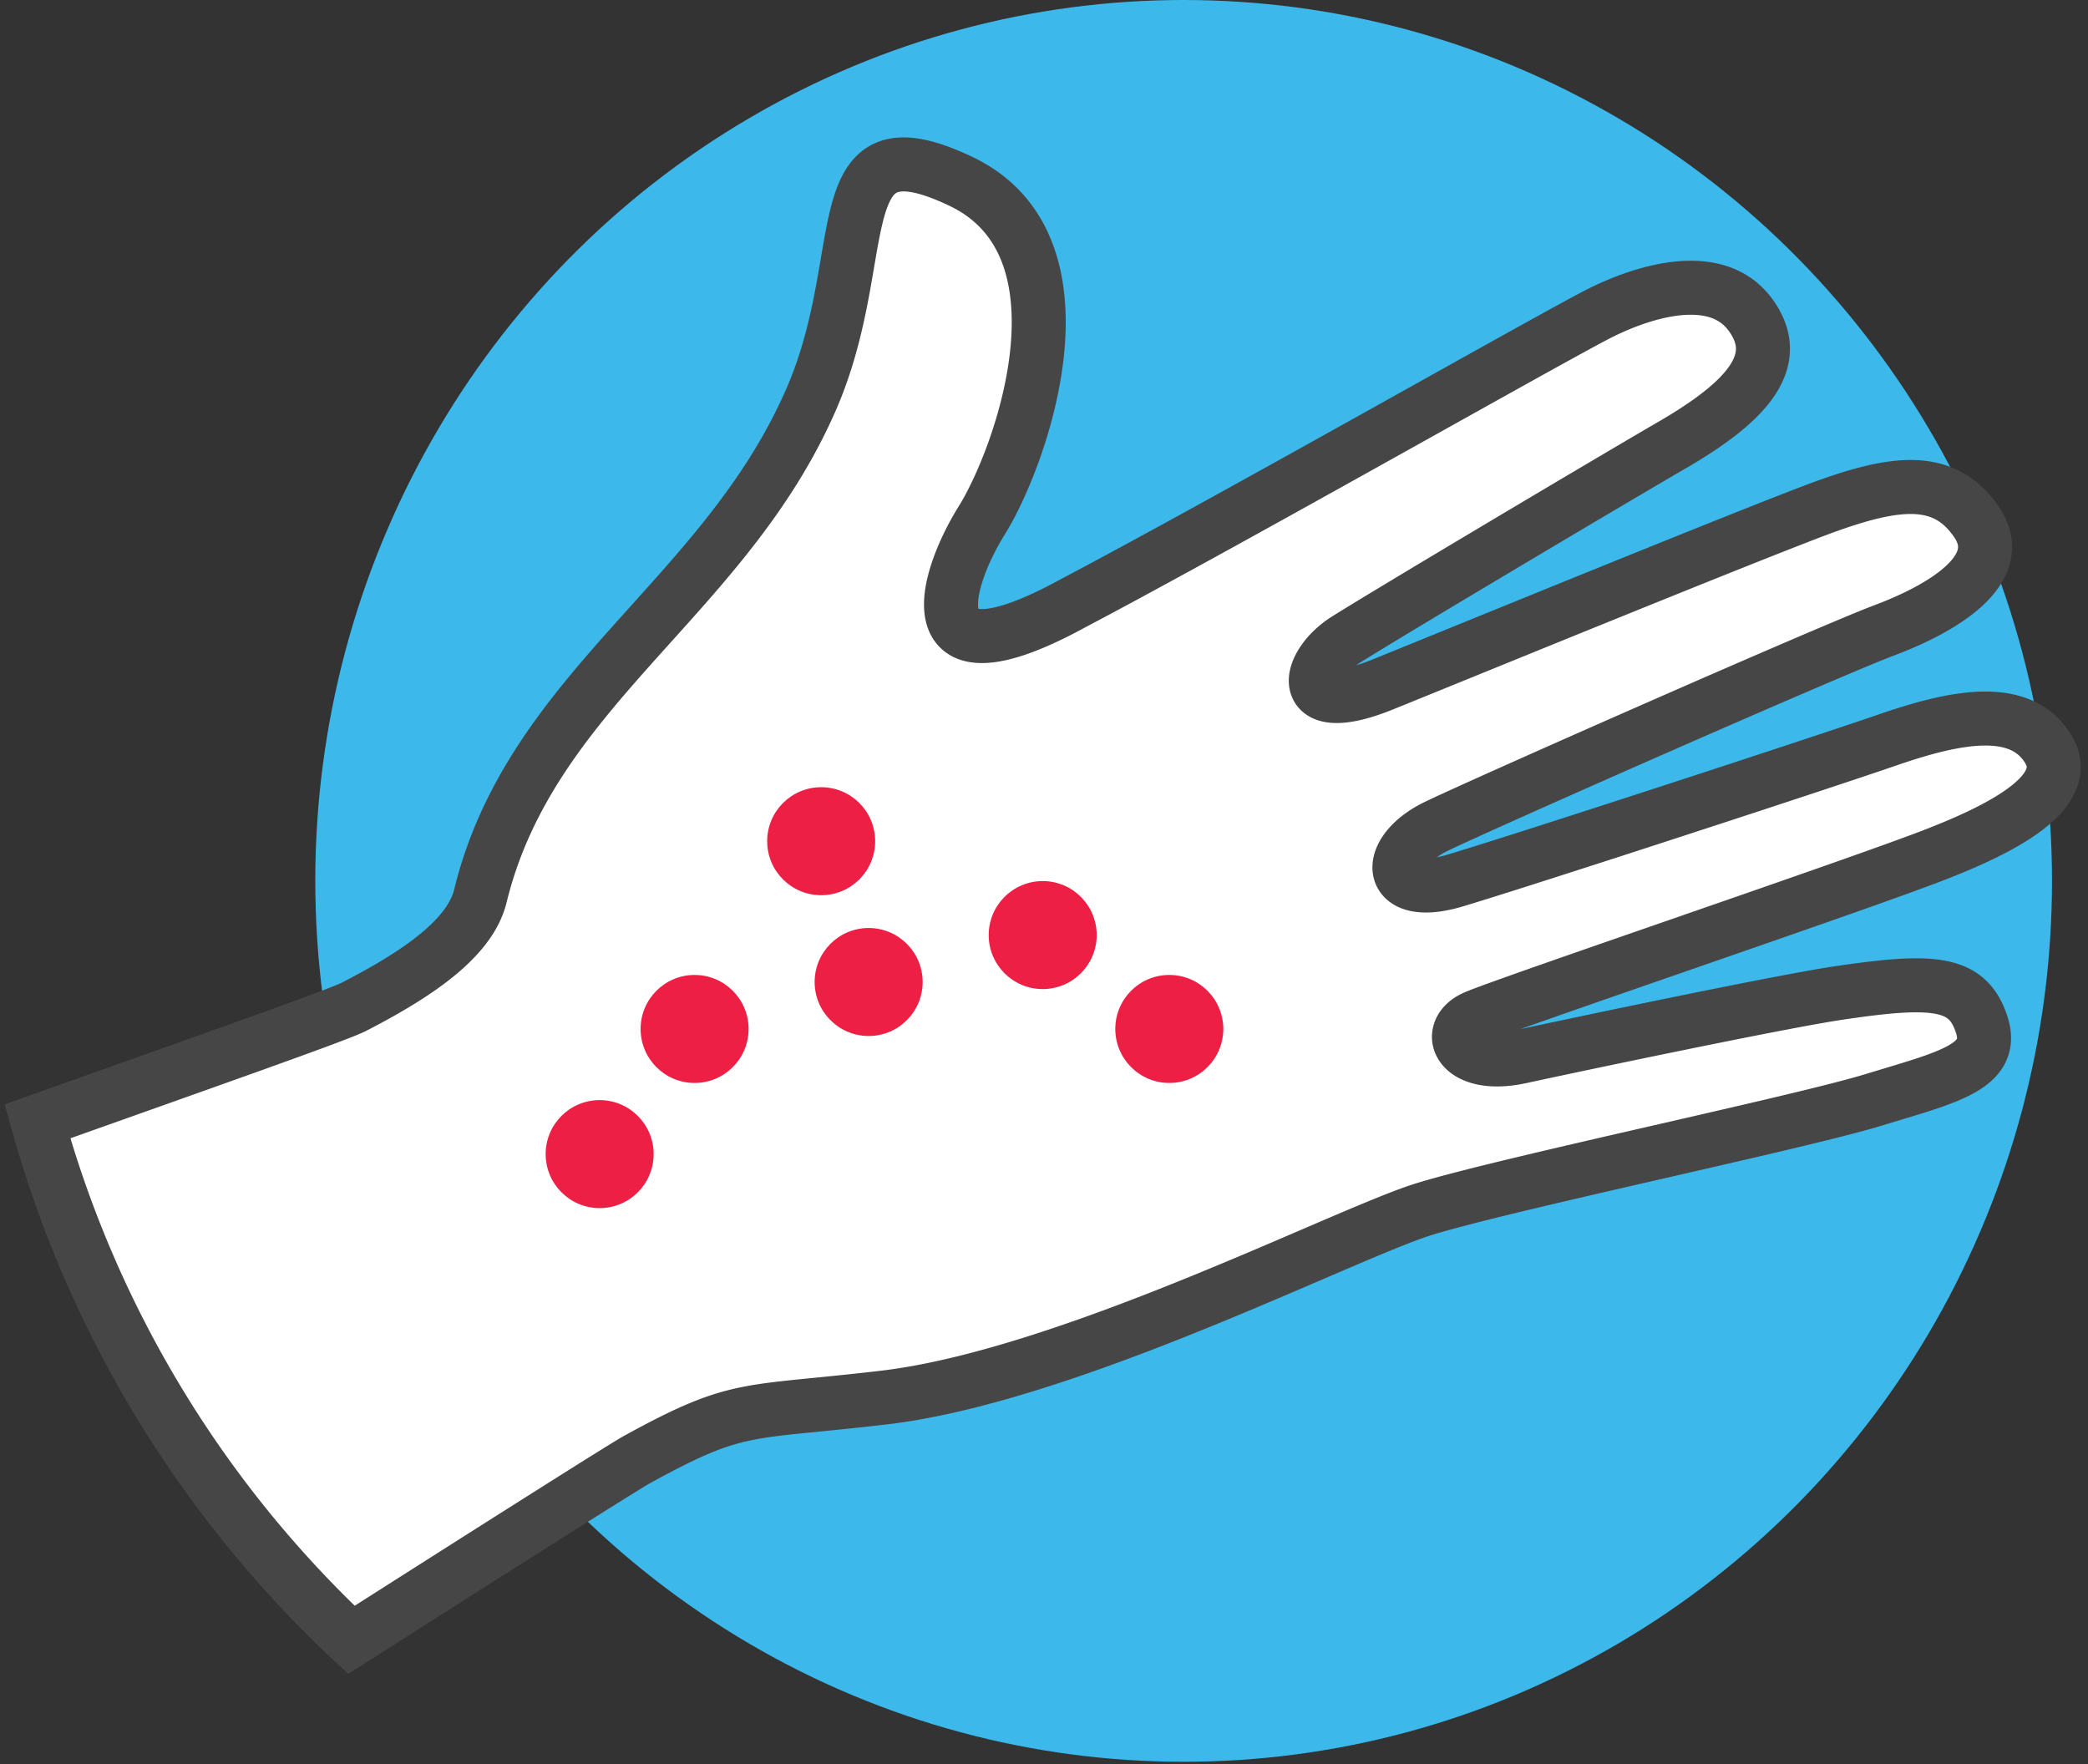 <svg xmlns="http://www.w3.org/2000/svg" xmlns:xlink="http://www.w3.org/1999/xlink" width="116" height="98" viewBox="0 0 116 98">
  <rect x="0" y="0" width="116" height="98" fill="#333333" stroke="none"/>
  <defs>
    <clipPath id="clip-path">
      <rect id="Rectangle_5091" data-name="Rectangle 5091" width="116" height="98" transform="translate(986.75 6248.146)" fill="#fff"/>
    </clipPath>
    <clipPath id="clip-path-2">
      <rect id="Rectangle_3332" data-name="Rectangle 3332" width="121.647" height="93.594" fill="#fff" stroke="#464646" stroke-width="1"/>
    </clipPath>
  </defs>
  <g id="rash-icon" transform="translate(-986.75 -6248.146)" clip-path="url(#clip-path)">
    <g id="rash-icon-2" data-name="rash-icon" transform="translate(983.927 6248.146)">
      <ellipse id="Ellipse_247" data-name="Ellipse 247" cx="48.242" cy="48.937" rx="48.242" ry="48.937" transform="translate(20.339)" fill="#3cb8ea"/>
      <g id="rash-icon-3" data-name="rash-icon" transform="translate(0.789 7.095)">
        <g id="Desktop-Homepage-Section-7-icon-1" transform="translate(-0.789 -2.689)">
          <g id="Group_7273" data-name="Group 7273" clip-path="url(#clip-path-2)">
            <path id="Path_1587" data-name="Path 1587" d="M48.714,70.02C58.921,68.87,74.24,61,78.793,59.556c4.555-1.419,21-4.841,25.069-6.1,4.072-1.241,6.73-1.82,5.974-4.163-.776-2.414-2.666-2.558-8.1-1.74-3.332.512-14.1,2.775-17.517,3.516s-4.307-1.416-2.538-2.19S103.6,41.3,107.467,39.756c3.875-1.519,7.448-3.514,6.064-5.779-1.539-2.531-5.141-1.8-8.8-.549-3.656,1.266-20.014,6.61-24.094,7.837-3.915,1.2-4.081-1.571-1.06-3.015s21.673-9.667,24.814-10.856c3.145-1.175,6.958-3.358,5.174-6-1.786-2.661-4.505-2.313-8.557-.836-4.049,1.5-19.254,7.727-24.3,9.771-5.035,2.087-4.463-1-2.182-2.437s13.542-8.14,17.93-10.7c4.394-2.518,6.4-4.806,4.52-7.352S91.1,8.534,88.7,9.722,68.2,21.217,59.344,25.883c-8.808,4.816-7.256-1.068-5.074-4.59,2.192-3.495,6.476-15.342-1.246-18.9-7.737-3.623-4.586,4.4-8.441,12.652C39.67,25.779,29.2,30.812,26.427,42.141c-.582,2.391-3.588,4.385-7.025,6.156-.881.458-8.277,3.051-17.581,6.364A62.287,62.287,0,0,0,19.263,83.466c8.674-5.527,15.134-9.612,15.867-10.019C40.768,70.352,41.094,70.91,48.714,70.02Z" transform="translate(3.083 3.229)" fill="#fff" stroke="#464646" stroke-linecap="round" stroke-miterlimit="10" stroke-width="3"/>
          </g>
        </g>
        <circle id="Ellipse_241" data-name="Ellipse 241" cx="3" cy="3" r="3" transform="translate(44.655 36.637)" fill="#ed1f45"/>
        <circle id="Ellipse_242" data-name="Ellipse 242" cx="3" cy="3" r="3" transform="translate(47.292 44.459)" fill="#ed1f45"/>
        <circle id="Ellipse_243" data-name="Ellipse 243" cx="3" cy="3" r="3" transform="translate(37.623 47.067)" fill="#ed1f45"/>
        <circle id="Ellipse_244" data-name="Ellipse 244" cx="3" cy="3" r="3" transform="translate(32.348 54.02)" fill="#ed1f45"/>
        <circle id="Ellipse_245" data-name="Ellipse 245" cx="3" cy="3" r="3" transform="translate(63.995 47.067)" fill="#ed1f45"/>
        <circle id="Ellipse_246" data-name="Ellipse 246" cx="3" cy="3" r="3" transform="translate(56.962 41.852)" fill="#ed1f45"/>
      </g>
    </g>
  </g>
</svg>
